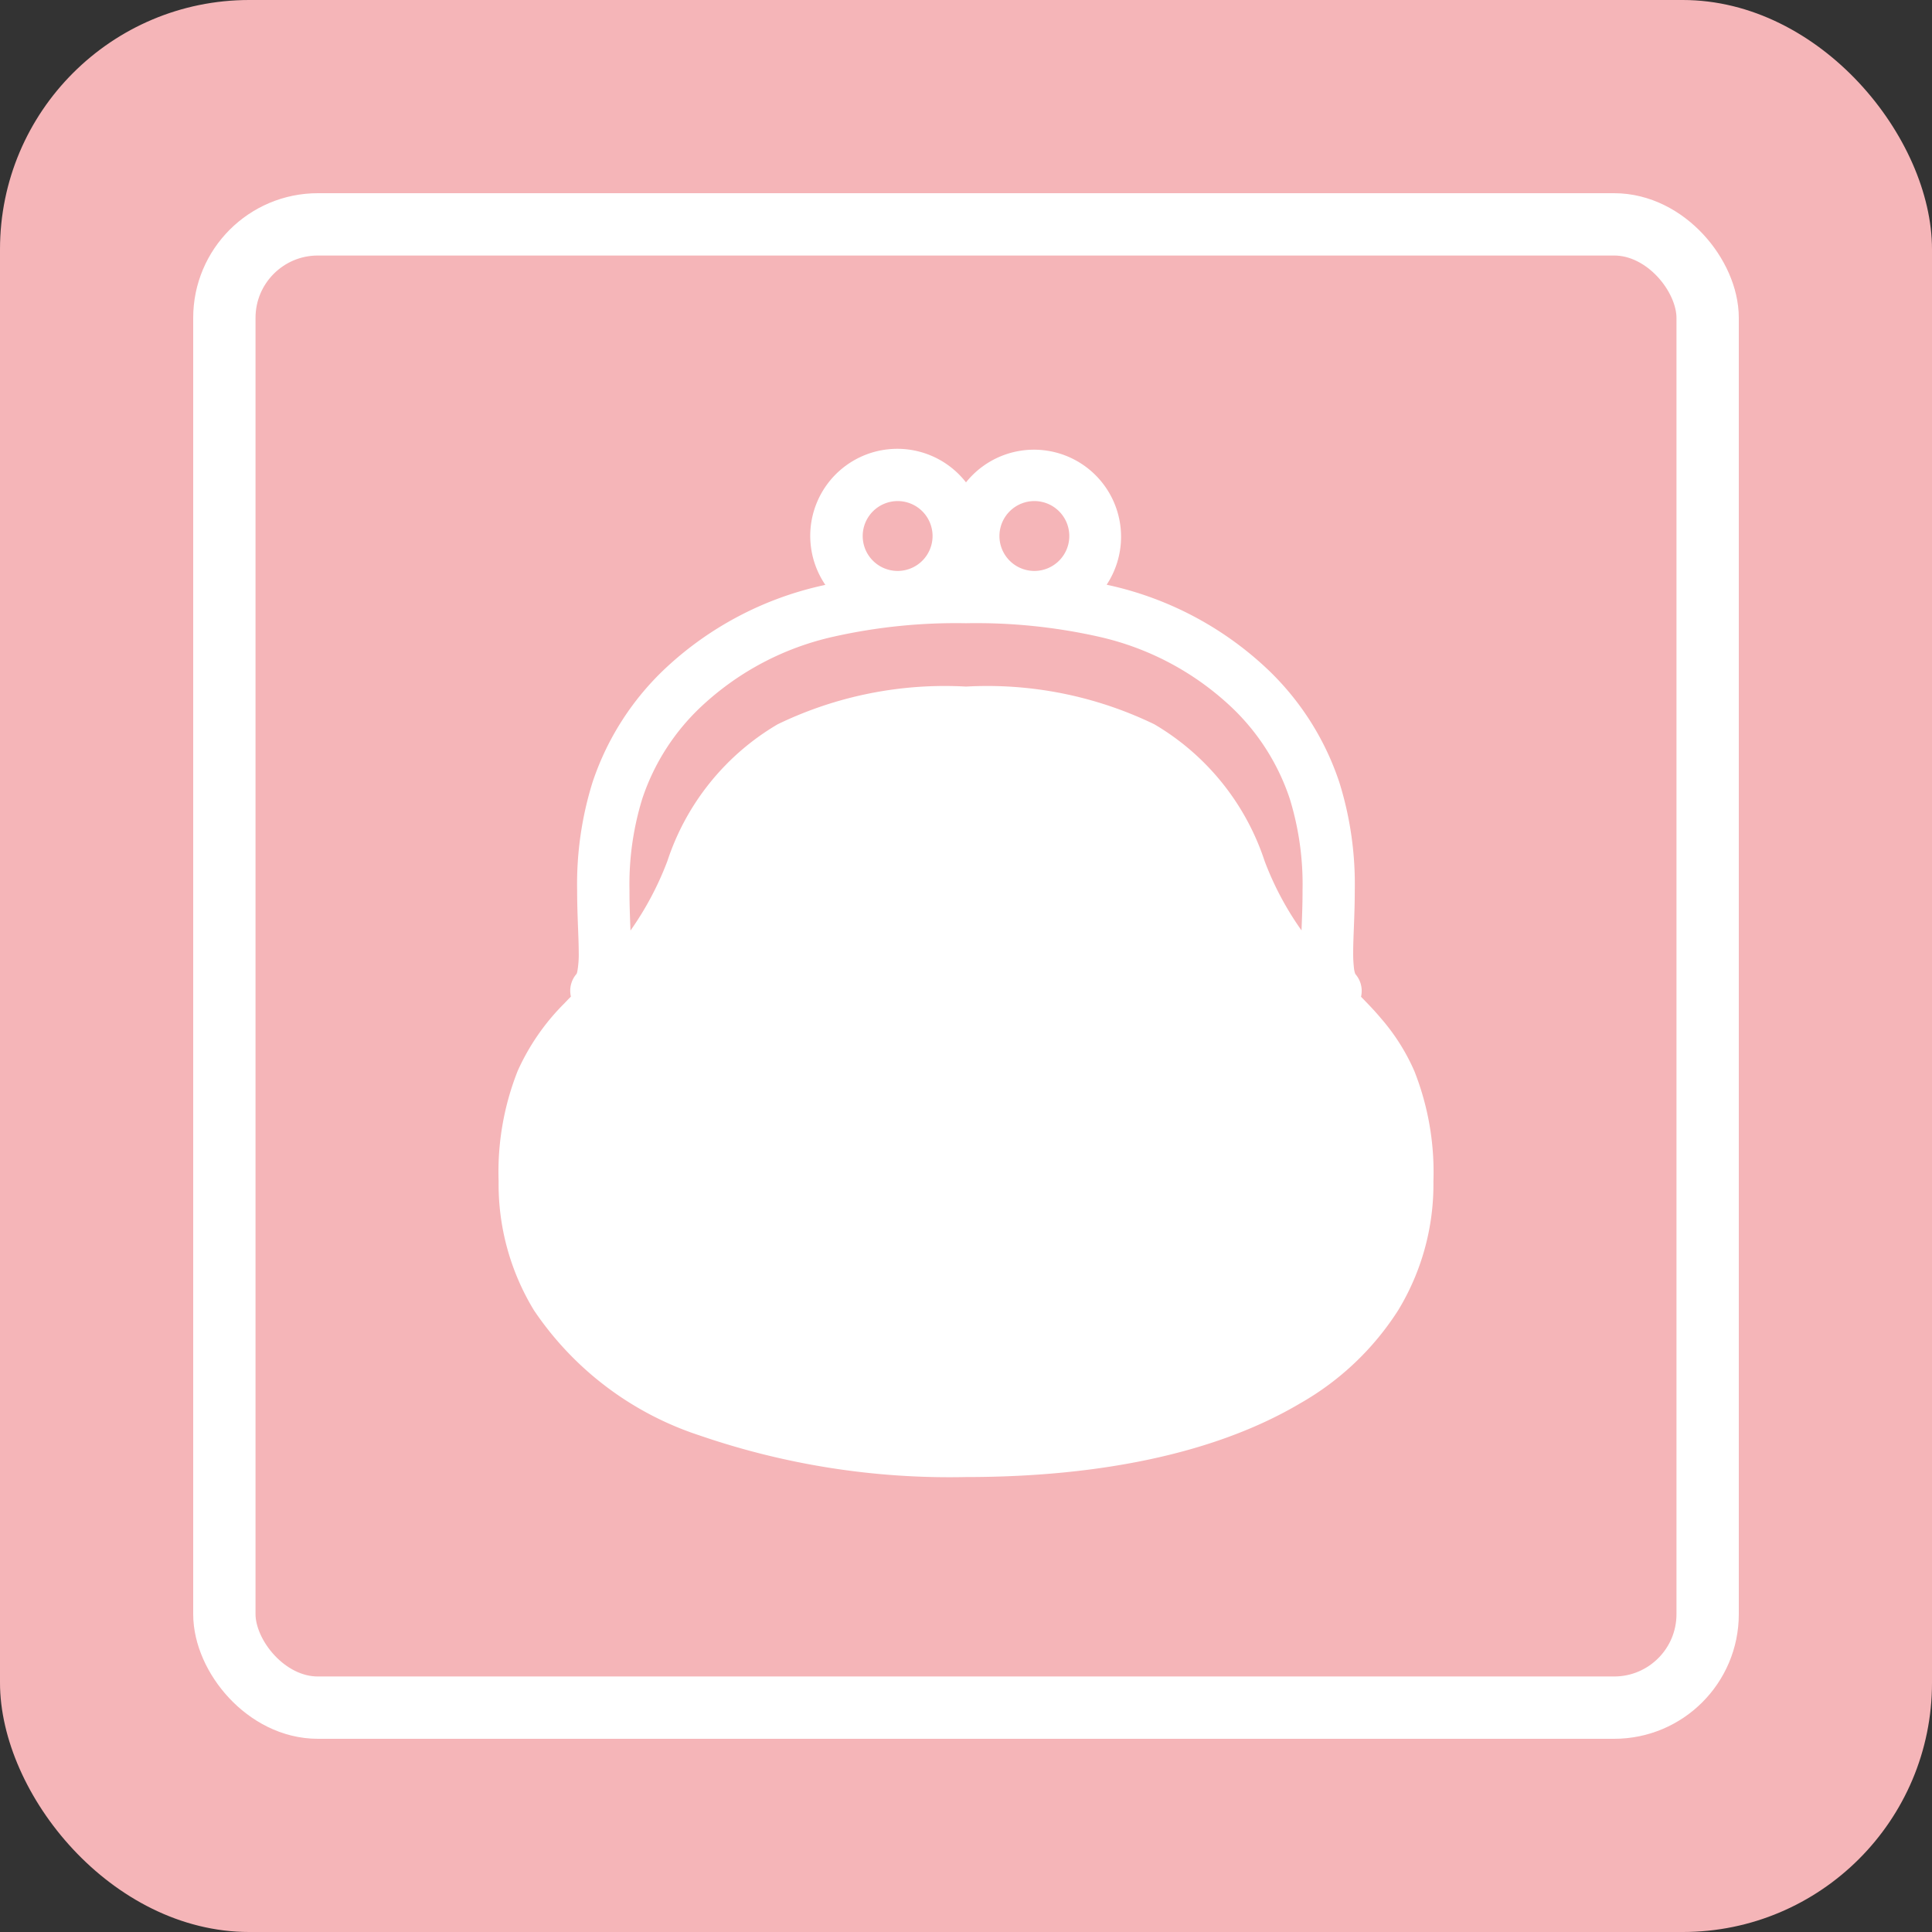 <svg xmlns="http://www.w3.org/2000/svg" width="62" height="62" viewBox="0 0 62 62">
  <rect x="0" y="0" width="62" height="62" fill="#333333" stroke="none"/>
  <g id="グループ_176" data-name="グループ 176" transform="translate(-1083 -4519)">
    <rect id="長方形_116" data-name="長方形 116" width="62" height="62" rx="8" transform="translate(1083 4519)" fill="#f5b5b8"/>
    <g id="長方形_117" data-name="長方形 117" transform="translate(1089.2 4525.2)" fill="none" stroke="#fff" stroke-width="2">
      <rect width="49.6" height="49.6" rx="4" stroke="none"/>
      <rect x="1" y="1" width="47.6" height="47.6" rx="3" fill="none"/>
    </g>
    <g id="キュートながま口財布アイコン" transform="translate(1075.735 4533.4)">
      <path id="パス_35" data-name="パス 35" d="M52.654,19.974a6.62,6.62,0,0,0-1.082-1.706c-.2-.24-.416-.461-.63-.681a.822.822,0,0,0-.184-.731l0,0a.747.747,0,0,1-.044-.2,4.071,4.071,0,0,1-.024-.485c0-.5.051-1.2.051-2a10.941,10.941,0,0,0-.493-3.458,8.841,8.841,0,0,0-2.4-3.724A10.8,10.8,0,0,0,42.939,4.4c-.054-.013-.108-.023-.16-.036A2.794,2.794,0,0,0,38.265,1.08a2.794,2.794,0,0,0-4.514,3.289l-.16.036a10.789,10.789,0,0,0-4.907,2.582,8.851,8.851,0,0,0-2.406,3.724,10.966,10.966,0,0,0-.492,3.458c0,.8.051,1.5.051,2a3.089,3.089,0,0,1-.041.582.416.416,0,0,1-.027.1v0l0,0a.823.823,0,0,0-.183.731c-.071.071-.14.143-.209.216a7.253,7.253,0,0,0-1.5,2.171,8.811,8.811,0,0,0-.611,3.535A7.776,7.776,0,0,0,24.4,27.648a10.241,10.241,0,0,0,5.328,4.021A24.644,24.644,0,0,0,38.265,33c4.363,0,8.061-.786,10.727-2.367a9.008,9.008,0,0,0,3.142-2.985,7.776,7.776,0,0,0,1.131-4.139A8.812,8.812,0,0,0,52.654,19.974ZM40.458,1.68a1.121,1.121,0,1,1-1.12,1.12A1.123,1.123,0,0,1,40.458,1.68Zm-4.388,0a1.121,1.121,0,1,1-1.12,1.12A1.123,1.123,0,0,1,36.071,1.68ZM49.032,15.458a9.8,9.8,0,0,1-1.184-2.226,7.985,7.985,0,0,0-3.539-4.389,12.311,12.311,0,0,0-6.044-1.21,12.313,12.313,0,0,0-6.044,1.21,7.985,7.985,0,0,0-3.539,4.389,9.966,9.966,0,0,1-1.184,2.23c-.016-.409-.033-.834-.032-1.293a9.315,9.315,0,0,1,.41-2.935,7.141,7.141,0,0,1,1.961-3.023,9.1,9.1,0,0,1,4.158-2.175A17.933,17.933,0,0,1,38.265,5.6a17.928,17.928,0,0,1,4.271.435,9.1,9.1,0,0,1,4.158,2.175,7.151,7.151,0,0,1,1.961,3.023,9.309,9.309,0,0,1,.41,2.935C49.066,14.626,49.048,15.051,49.032,15.458Z" fill="#fff"/>
    </g>
  </g>
</svg>
